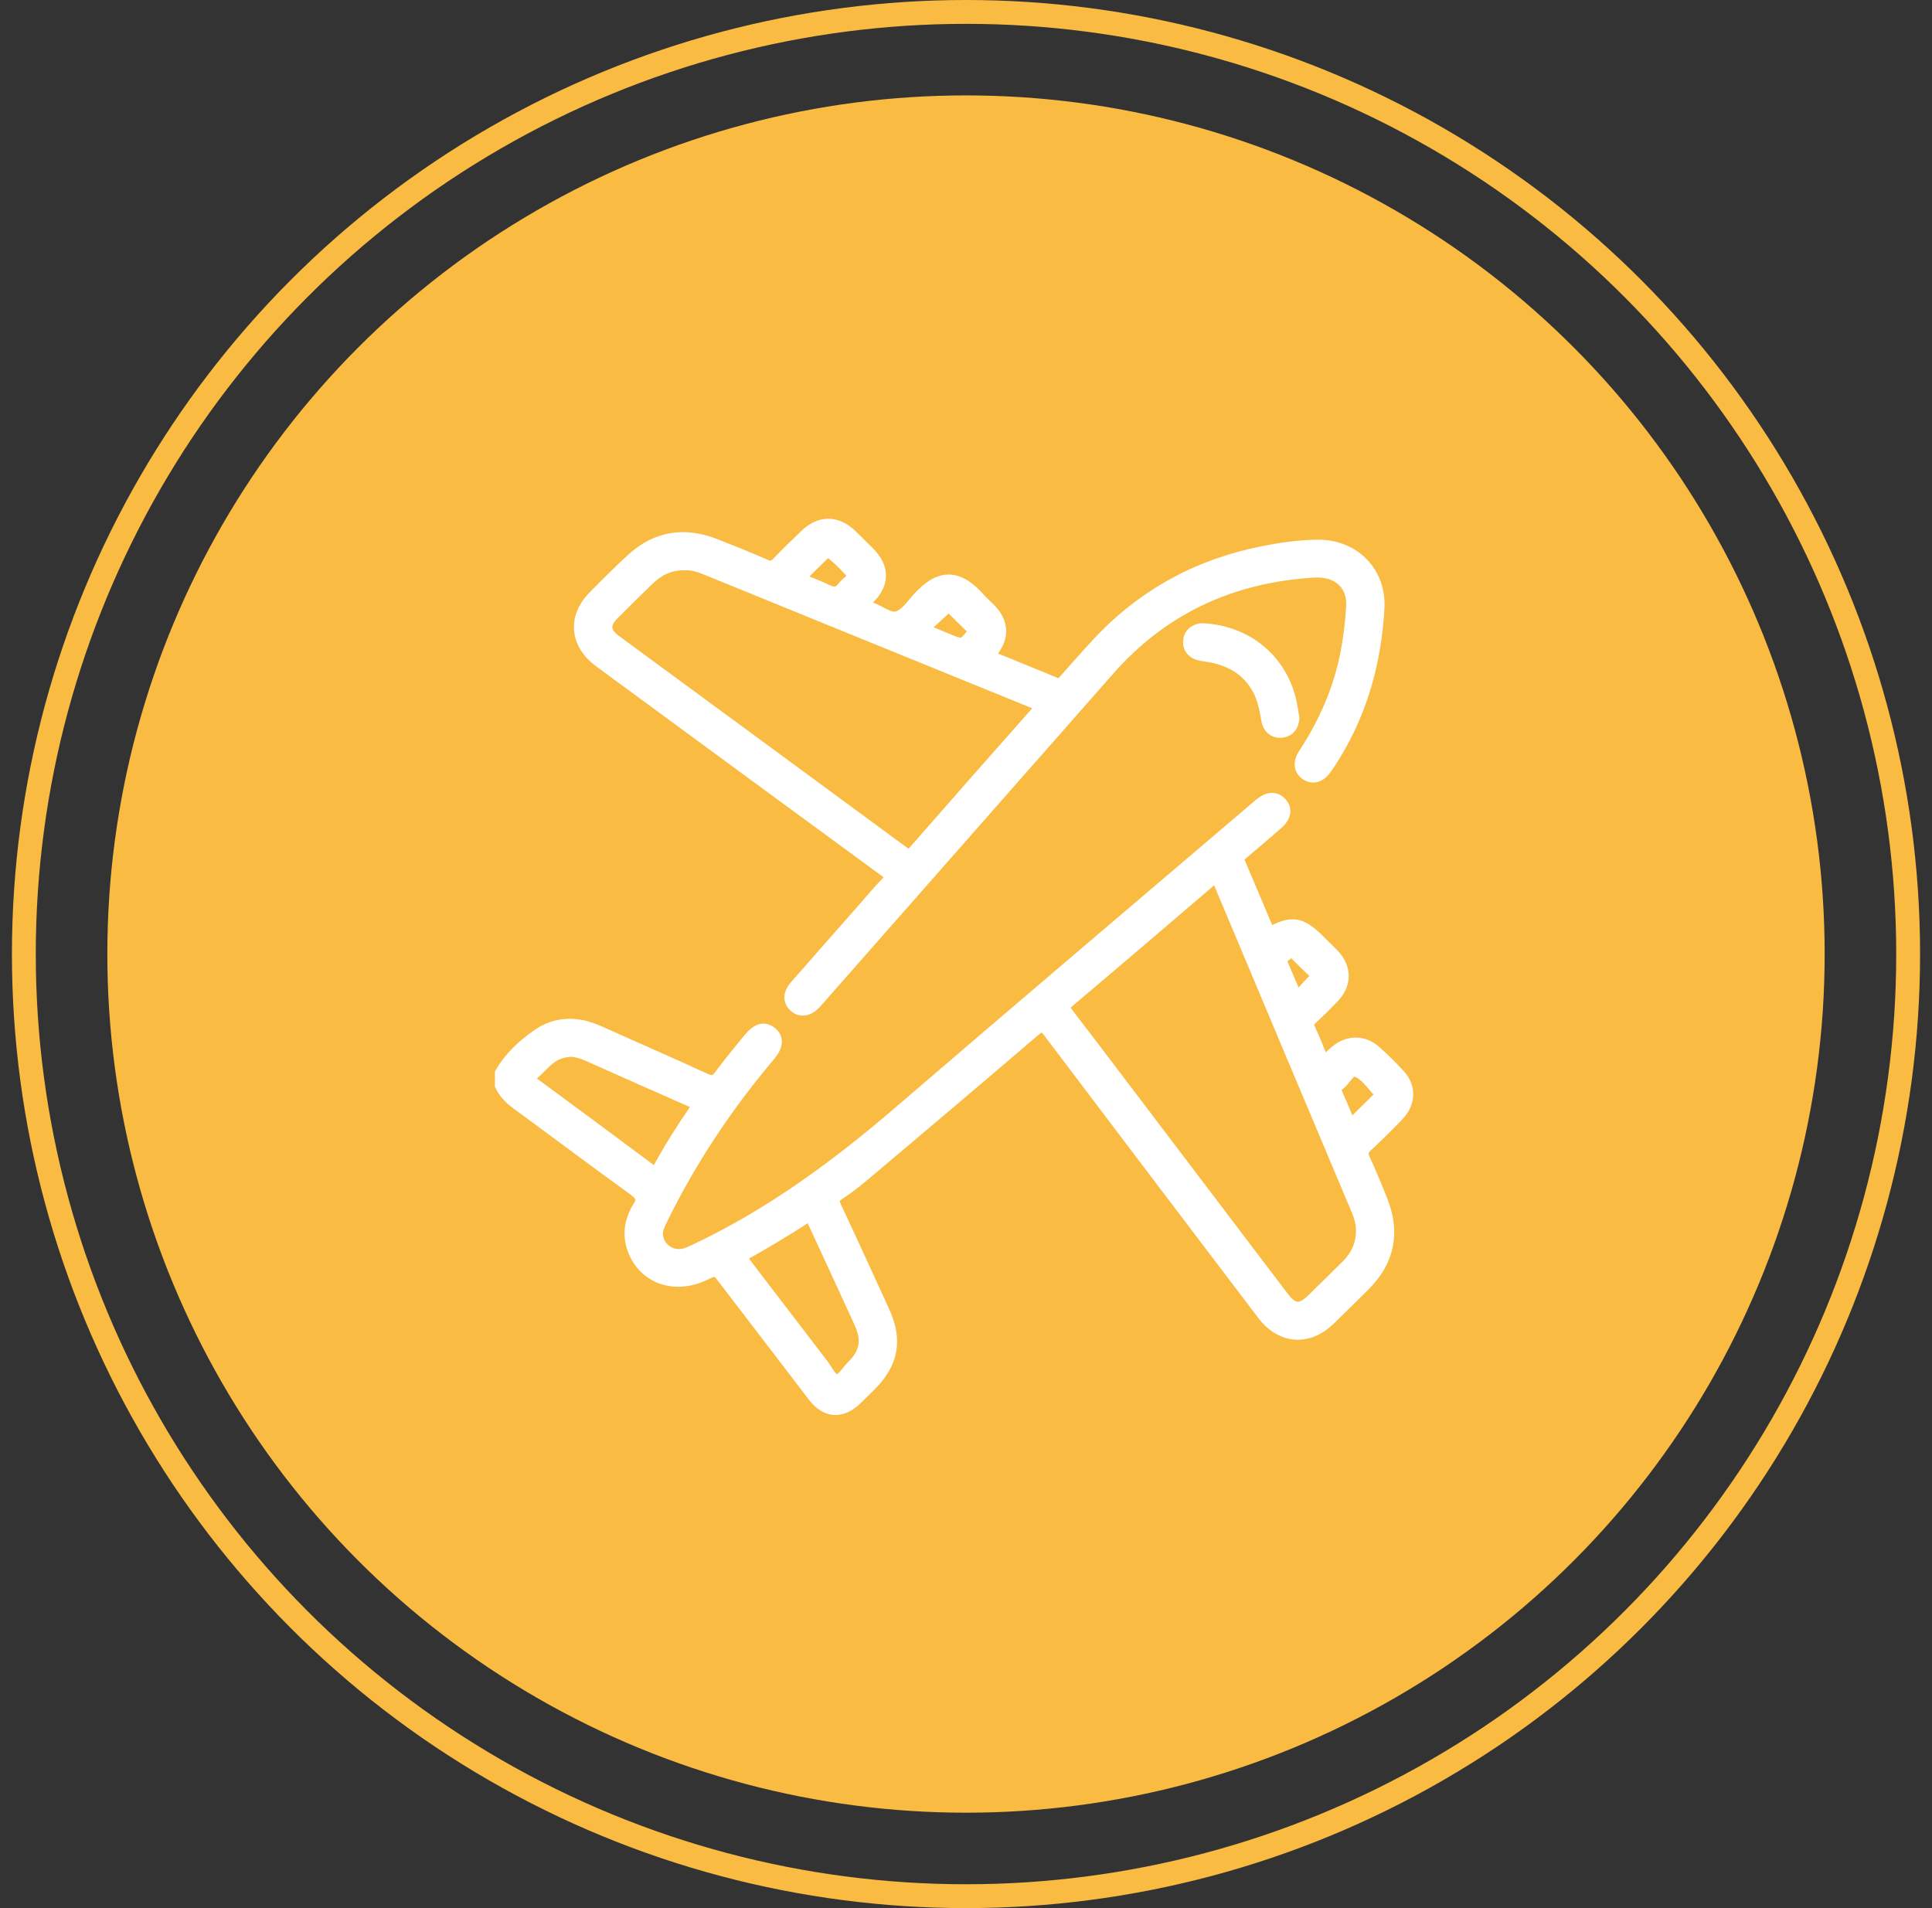 <svg width="81" height="80" viewBox="0 0 81 80" fill="none" xmlns="http://www.w3.org/2000/svg">
<rect x="0" y="0" width="81" height="80" fill="#333333" stroke="none"/>
<circle cx="40.5" cy="40" r="39.5" stroke="#FABB42"/>
<circle cx="40.5" cy="40" r="36" fill="#FABB42"/>
<path d="M21 44.992C21.378 44.333 21.931 43.823 22.541 43.398C23.331 42.848 24.201 42.849 25.077 43.24C26.572 43.909 28.073 44.564 29.561 45.248C29.857 45.384 30.005 45.344 30.191 45.091C30.575 44.569 30.99 44.069 31.401 43.567C31.749 43.142 32.042 43.062 32.333 43.294C32.618 43.52 32.596 43.848 32.257 44.25C30.472 46.363 28.95 48.644 27.738 51.122C27.641 51.32 27.541 51.517 27.545 51.742C27.556 52.323 28.133 52.745 28.707 52.587C28.86 52.545 29.006 52.475 29.151 52.407C32.321 50.913 35.098 48.863 37.734 46.596C42.742 42.289 47.782 38.017 52.809 33.731C53.15 33.44 53.459 33.414 53.693 33.657C53.943 33.915 53.897 34.228 53.543 34.539C53.054 34.968 52.557 35.388 52.06 35.808C51.949 35.901 51.876 35.978 51.946 36.141C52.373 37.136 52.791 38.135 53.213 39.134C54.134 38.621 54.526 38.673 55.252 39.387C55.462 39.593 55.676 39.796 55.881 40.007C56.431 40.577 56.435 41.26 55.887 41.826C55.598 42.126 55.301 42.419 54.995 42.703C54.848 42.838 54.807 42.954 54.898 43.145C55.075 43.519 55.231 43.903 55.377 44.29C55.471 44.539 55.57 44.519 55.723 44.344C55.82 44.234 55.931 44.135 56.046 44.043C56.54 43.653 57.167 43.649 57.639 44.065C58.007 44.389 58.358 44.735 58.687 45.098C59.128 45.585 59.1 46.246 58.623 46.747C58.2 47.191 57.761 47.62 57.313 48.038C57.127 48.211 57.078 48.353 57.191 48.596C57.454 49.159 57.685 49.736 57.918 50.311C58.464 51.659 58.231 52.858 57.188 53.895C56.71 54.37 56.23 54.844 55.746 55.314C54.838 56.195 53.716 56.112 52.948 55.1C49.96 51.164 46.972 47.227 43.994 43.282C43.784 43.004 43.676 42.939 43.37 43.202C40.995 45.241 38.602 47.26 36.208 49.279C35.871 49.564 35.517 49.832 35.149 50.078C34.929 50.225 34.912 50.351 35.02 50.581C35.707 52.048 36.379 53.522 37.054 54.995C37.601 56.188 37.42 57.156 36.481 58.087C36.29 58.276 36.098 58.467 35.904 58.654C35.282 59.255 34.637 59.215 34.114 58.534C32.863 56.904 31.616 55.27 30.367 53.637C30.033 53.2 30.033 53.199 29.534 53.437C28.289 54.031 27.012 53.585 26.562 52.398C26.324 51.77 26.428 51.169 26.77 50.615C26.976 50.283 26.901 50.114 26.593 49.891C24.95 48.702 23.329 47.484 21.693 46.285C21.4 46.071 21.15 45.834 21 45.503C21 45.332 21 45.162 21 44.992ZM57.098 51.623C57.105 51.313 57.024 51.021 56.905 50.738C54.977 46.16 53.047 41.581 51.125 37.001C51.024 36.761 50.957 36.743 50.756 36.915C48.78 38.61 46.8 40.3 44.81 41.98C44.586 42.168 44.594 42.284 44.761 42.502C45.969 44.074 47.162 45.656 48.36 47.235C50.172 49.623 51.983 52.012 53.795 54.4C54.209 54.945 54.537 54.966 55.033 54.48C55.515 54.008 55.996 53.534 56.476 53.06C56.878 52.663 57.092 52.186 57.098 51.623ZM23.946 44.057C23.637 44.076 23.358 44.148 23.108 44.328C22.816 44.538 22.593 44.818 22.324 45.05C22.163 45.188 22.164 45.275 22.343 45.406C23.986 46.614 25.627 47.826 27.26 49.046C27.459 49.194 27.534 49.151 27.639 48.957C28.089 48.131 28.593 47.337 29.127 46.563C29.28 46.341 29.222 46.272 29.004 46.176C27.549 45.538 26.1 44.89 24.649 44.245C24.423 44.144 24.189 44.072 23.946 44.057ZM31.035 52.688C31.12 52.805 31.189 52.905 31.263 53.001C32.339 54.409 33.415 55.817 34.493 57.223C34.671 57.455 34.839 57.839 35.048 57.865C35.309 57.897 35.499 57.512 35.714 57.302C36.302 56.729 36.395 56.197 36.056 55.451C35.663 54.587 35.265 53.726 34.868 52.864C34.603 52.289 34.338 51.715 34.071 51.142C34.024 51.041 34.011 50.887 33.824 51.011C32.925 51.607 31.992 52.151 31.035 52.688ZM57.882 45.913C57.868 45.867 57.868 45.822 57.845 45.8C57.527 45.478 57.264 45.039 56.853 44.895C56.59 44.803 56.395 45.271 56.146 45.46C56.127 45.475 56.113 45.497 56.093 45.511C55.975 45.598 55.968 45.697 56.026 45.828C56.195 46.206 56.356 46.587 56.511 46.971C56.577 47.135 56.632 47.194 56.783 47.038C57.098 46.712 57.428 46.4 57.749 46.079C57.8 46.029 57.84 45.967 57.882 45.913ZM54.365 41.865C54.617 41.588 54.819 41.346 55.043 41.127C55.205 40.969 55.195 40.852 55.036 40.706C54.804 40.491 54.585 40.261 54.356 40.042C54.264 39.955 54.166 39.805 54.022 39.947C53.889 40.079 53.635 40.156 53.758 40.436C53.952 40.878 54.136 41.324 54.365 41.865Z" fill="white" stroke="white" stroke-width="0.5"/>
<path d="M41.437 27.504C42.407 27.899 43.352 28.28 44.292 28.672C44.473 28.748 44.536 28.632 44.624 28.534C45.098 28.005 45.564 27.468 46.049 26.949C47.934 24.933 50.256 23.675 52.98 23.139C53.719 22.993 54.468 22.887 55.222 22.877C56.764 22.857 57.877 23.992 57.793 25.5C57.672 27.655 57.132 29.697 56.008 31.569C55.883 31.778 55.748 31.982 55.611 32.185C55.365 32.551 55.066 32.653 54.778 32.473C54.491 32.294 54.445 31.968 54.684 31.608C55.294 30.686 55.777 29.708 56.119 28.659C56.462 27.609 56.617 26.528 56.688 25.435C56.748 24.5 56.092 23.907 55.093 23.966C51.645 24.17 48.751 25.5 46.477 28.087C42.416 32.705 38.35 37.32 34.287 41.937C34.246 41.983 34.207 42.03 34.164 42.074C33.883 42.367 33.565 42.412 33.319 42.194C33.071 41.976 33.072 41.663 33.343 41.353C34.278 40.283 35.219 39.218 36.158 38.152C36.498 37.765 36.826 37.367 37.185 36.999C37.388 36.791 37.352 36.694 37.13 36.532C33.608 33.956 30.093 31.371 26.576 28.788C26.091 28.432 25.603 28.078 25.121 27.718C24.133 26.98 24.04 25.88 24.899 25.012C25.434 24.472 25.968 23.928 26.533 23.419C27.545 22.507 28.709 22.339 29.974 22.832C30.685 23.11 31.393 23.397 32.093 23.702C32.313 23.799 32.442 23.763 32.6 23.598C32.982 23.2 33.379 22.816 33.778 22.434C34.382 21.855 35.073 21.856 35.676 22.431C35.925 22.669 36.168 22.911 36.411 23.154C37.052 23.794 37.063 24.459 36.413 25.098C36.195 25.311 36.194 25.402 36.494 25.494C36.88 25.613 37.266 25.969 37.619 25.878C37.952 25.792 38.217 25.394 38.477 25.103C39.371 24.102 40.147 24.064 41.065 25.107C41.202 25.263 41.363 25.398 41.509 25.548C42.049 26.101 42.076 26.717 41.59 27.313C41.545 27.368 41.501 27.424 41.437 27.504ZM28.707 23.66C28.093 23.647 27.608 23.888 27.195 24.286C26.693 24.772 26.194 25.262 25.701 25.758C25.302 26.161 25.331 26.518 25.793 26.858C29.823 29.82 33.857 32.778 37.884 35.744C38.078 35.886 38.172 35.874 38.328 35.695C40.037 33.74 41.752 31.79 43.477 29.847C43.677 29.622 43.614 29.562 43.373 29.465C38.787 27.601 34.203 25.731 29.618 23.862C29.319 23.74 29.015 23.643 28.707 23.66ZM34.705 23.104C34.68 23.117 34.642 23.127 34.617 23.151C34.274 23.484 33.93 23.815 33.595 24.156C33.466 24.287 33.615 24.312 33.698 24.346C34.027 24.484 34.365 24.603 34.684 24.76C34.955 24.893 35.16 24.881 35.343 24.629C35.47 24.453 35.702 24.357 35.765 24.135C35.796 24.026 34.828 23.095 34.705 23.104ZM38.684 26.38C39.14 26.569 39.492 26.715 39.844 26.86C40.335 27.061 40.4 27.039 40.73 26.63C40.824 26.513 40.84 26.423 40.73 26.315C40.466 26.059 40.203 25.802 39.944 25.541C39.824 25.42 39.724 25.423 39.6 25.541C39.317 25.809 39.024 26.069 38.684 26.38Z" fill="white" stroke="white" stroke-width="0.5"/>
<path d="M54.229 30.121C54.196 30.422 54.063 30.636 53.741 30.679C53.444 30.718 53.196 30.534 53.136 30.214C53.054 29.773 52.985 29.332 52.77 28.925C52.359 28.145 51.692 27.719 50.84 27.538C50.66 27.5 50.473 27.488 50.294 27.443C49.97 27.361 49.811 27.123 49.86 26.822C49.907 26.539 50.163 26.358 50.486 26.381C52.447 26.519 53.895 27.85 54.17 29.766C54.188 29.886 54.209 30.005 54.229 30.121Z" fill="white" stroke="white" stroke-width="0.5"/>
</svg>
